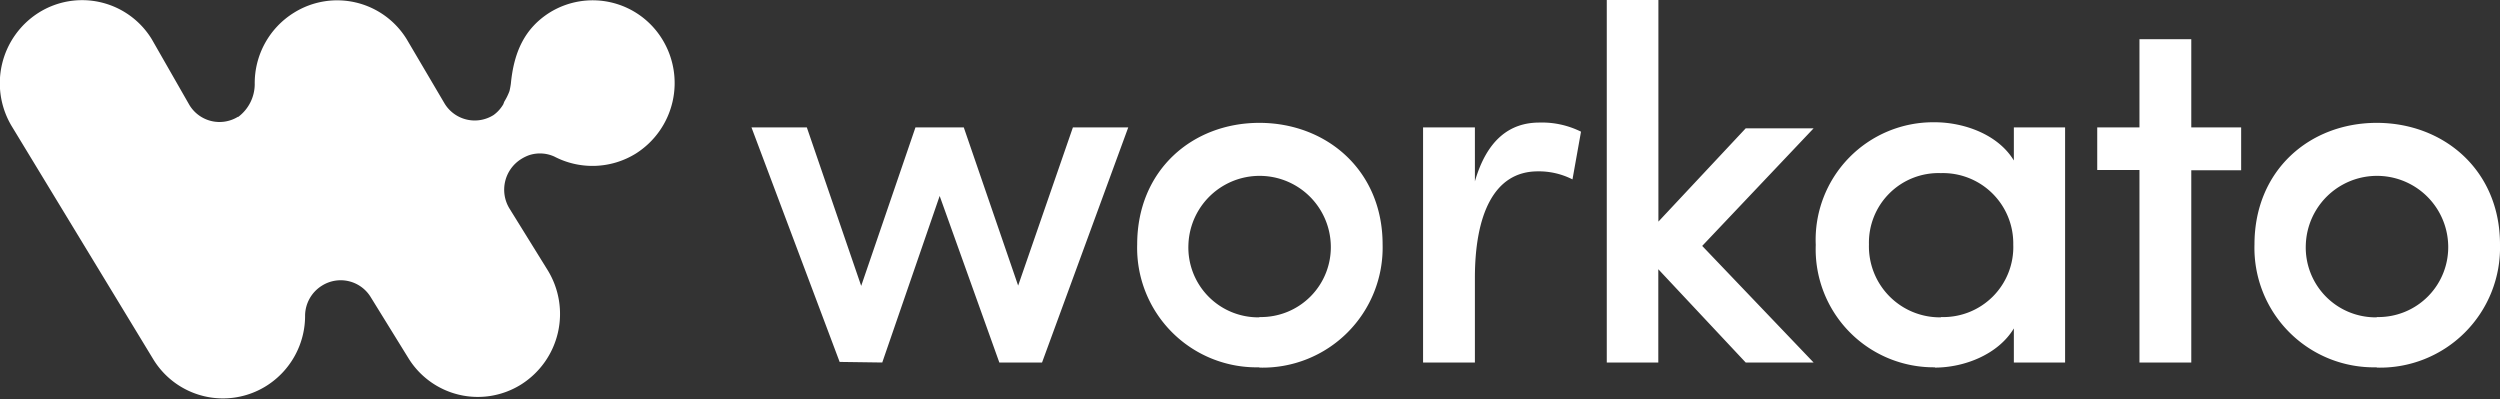 <svg xmlns="http://www.w3.org/2000/svg" viewBox="0 0 255.17 40.75"><rect x="0" y="0" width="255.17" height="40.75" fill="#333333" stroke="none"/><defs><style>.cls-1,.cls-2{fill:#fff;}.cls-2{fill-rule:evenodd;}</style></defs><g id="Layer_2" data-name="Layer 2"><g id="Layer_1-2" data-name="Layer 1"><g id="Page-1"><g id="Artboard"><g id="workato-logo_lt" data-name="workato-logo lt"><g id="workato-logo_blk" data-name="workato-logo blk"><path id="workato" class="cls-1" d="M90.05,37l5.86-17L102,37h4.36L115.16,13h-5.65l-5.59,16.15L98.37,13H93.44L87.9,29.18,82.35,13H76.7l9,23.94Zm38.49.52a12.25,12.25,0,0,0,12.58-12.57c0-7.59-5.75-12.41-12.58-12.41s-12.47,4.82-12.47,12.41A12.19,12.19,0,0,0,128.54,37.49Zm0-5.13a7.13,7.13,0,0,1-7.24-7.44,7.27,7.27,0,0,1,14.53,0A7.13,7.13,0,0,1,128.54,32.36Zm22,4.61V28.36c0-6.36,1.9-10.87,6.42-10.87a7.57,7.57,0,0,1,3.54.82l.87-4.87a8.94,8.94,0,0,0-4.26-.93c-3,0-5.34,1.75-6.57,6V13h-5.29V37Zm18.72,0V27.48L178.18,37h6.93l-11.37-11.9,11.37-12h-6.93l-8.91,9.52V0H164V37Zm28.23.52c3,0,6.46-1.34,8.06-4V37h5.23V13h-5.23v3.38c-1.65-2.72-5.19-3.9-8.06-3.9A12,12,0,0,0,185.33,25,12.05,12.05,0,0,0,197.5,37.49Zm.61-5.13a7.24,7.24,0,0,1-7.34-7.44,7.1,7.1,0,0,1,7.34-7.28,7.18,7.18,0,0,1,7.39,7.28A7.15,7.15,0,0,1,198.11,32.36ZM223.66,37V17.38h5.09V13h-5.09V4h-5.29V13h-4.31v4.35h4.31V37Zm18.93.52a12.25,12.25,0,0,0,12.58-12.57c0-7.59-5.75-12.41-12.58-12.41s-12.48,4.82-12.48,12.41A12.19,12.19,0,0,0,242.59,37.49Zm0-5.13a7.13,7.13,0,0,1-7.24-7.44,7.27,7.27,0,0,1,14.53,0A7.13,7.13,0,0,1,242.59,32.36Z"/></g><path id="Path" class="cls-2" d="M67.59,4a8.52,8.52,0,0,1-2.67,11.66,8.41,8.41,0,0,1-8.34.32h0l0,0,0,0A3.55,3.55,0,0,0,54,15.84h0a4.26,4.26,0,0,0-.83.41,3.69,3.69,0,0,0-1.19,5l3.91,6.31a8.52,8.52,0,0,1-2.68,11.67,8.32,8.32,0,0,1-11.54-2.7l-3.83-6.2a3.59,3.59,0,0,0-5-1.16,3.64,3.64,0,0,0-1.7,3v0a8.45,8.45,0,0,1-3.94,7.21,8.33,8.33,0,0,1-11.55-2.7L1.27,13A8.52,8.52,0,0,1,3.94,1.3,8.33,8.33,0,0,1,15.49,4l3.85,6.73a3.59,3.59,0,0,0,4.93,1.2l.05,0A4.2,4.2,0,0,0,26,8.62,8.46,8.46,0,0,1,30,1.3,8.33,8.33,0,0,1,41.51,4l3.87,6.57a3.6,3.6,0,0,0,5,1.17,3.57,3.57,0,0,0,1.1-1.3c-.13.25-.12.22,0-.08A5.92,5.92,0,0,0,52,9.3a7.34,7.34,0,0,0,.14-.74c.31-3.24,1.4-5.65,3.95-7.27A8.33,8.33,0,0,1,67.59,4Z"/></g></g></g></g></g></svg>